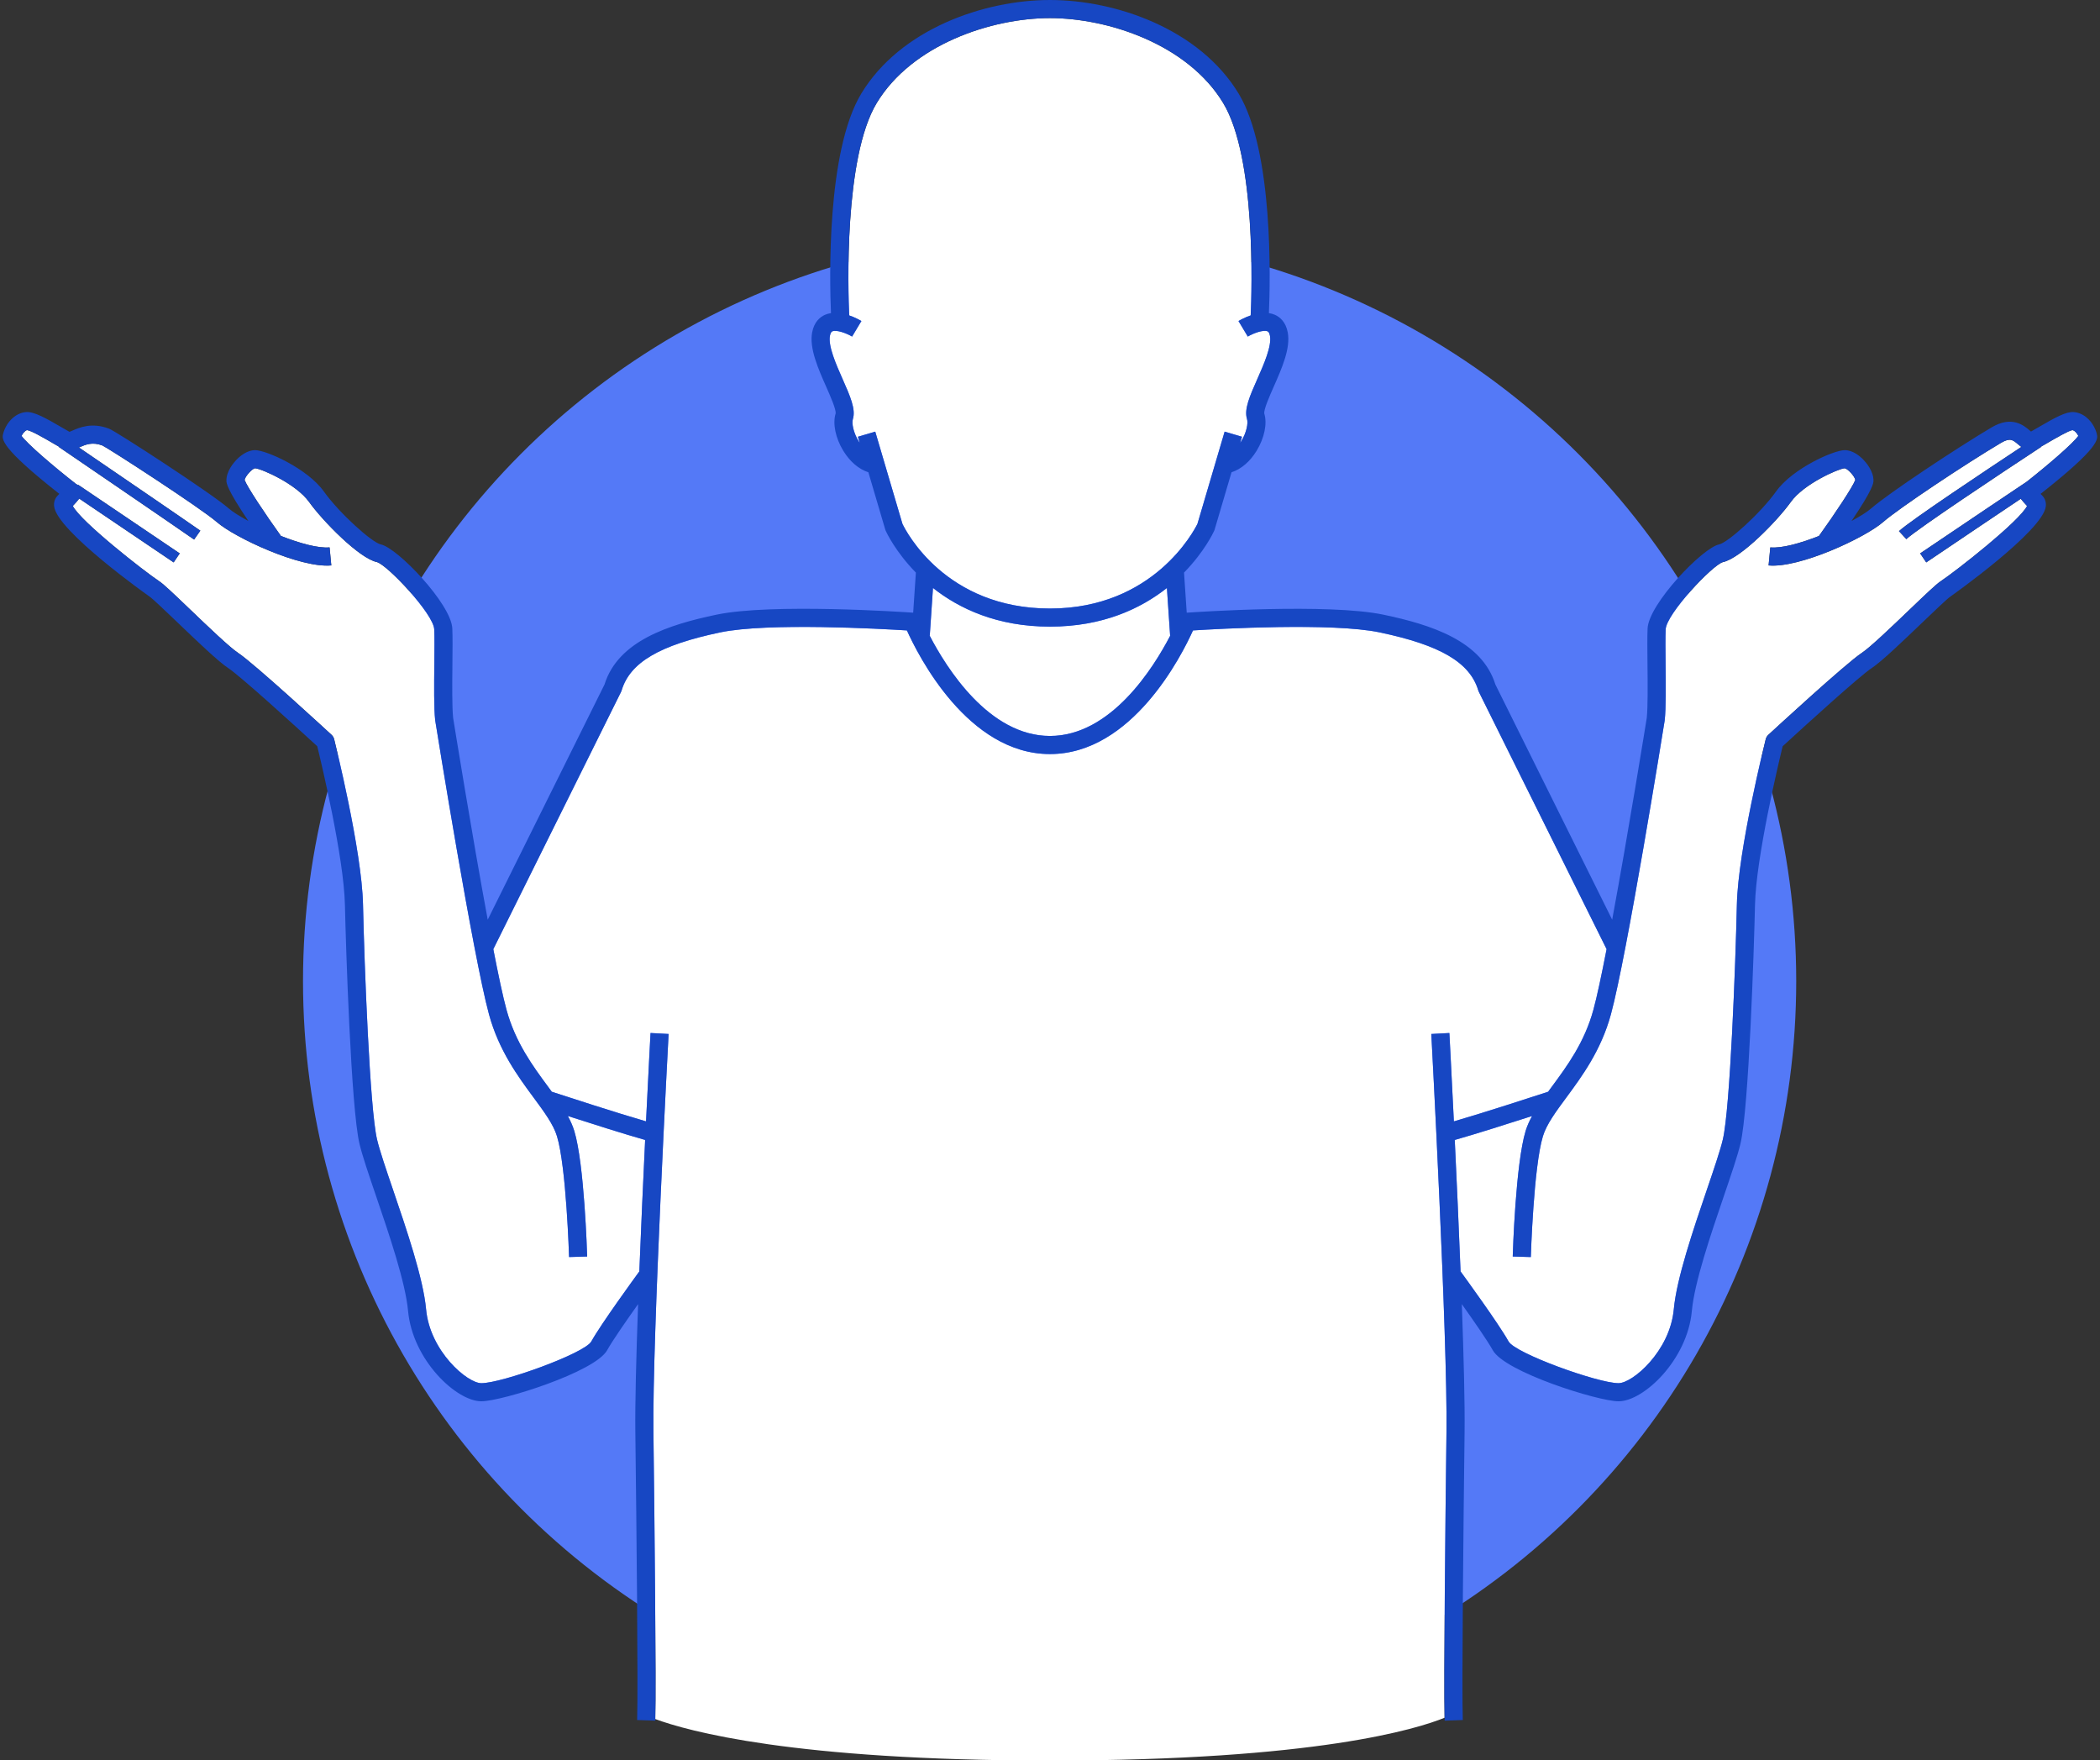 <?xml version="1.0" encoding="UTF-8" standalone="no"?><svg xmlns="http://www.w3.org/2000/svg" xmlns:xlink="http://www.w3.org/1999/xlink" fill="#1747c3" height="389" preserveAspectRatio="xMidYMid meet" version="1" viewBox="-0.6 0.0 464.1 389.0" width="464.1" zoomAndPan="magnify"><rect x="-0.6" y="0.0" width="464.1" height="389.0" fill="#333333" stroke="none"/><g><g id="change1_1"><circle cx="231.365" cy="216.809" fill="#5479f7" r="165"/></g><g id="change2_1"><path d="M95.585,159.221c-0.006-0.034-0.01-0.068-0.014-0.102c-0.285-2.644-0.236-7.555-0.189-12.304 c0.031-3.103,0.06-6.033-0.018-7.753c-0.155-3.396-10.265-14.134-12.641-14.848 c-3.938-0.806-12.079-9.182-15.014-13.291c-2.85-3.989-10.491-7.346-11.953-7.452 c-0.653,0.106-2.151,1.767-2.303,2.576c0.534,1.492,4.505,7.475,8.031,12.384c4.101,1.609,8.255,2.766,10.754,2.529 l0.381,3.982c-6.809,0.646-21.351-6.121-25.323-9.598c-3.402-2.977-23.544-16.066-25.307-16.919 c-2.197-0.823-3.694-0.172-5.015,0.403c-0.043,0.019-0.089,0.038-0.132,0.057 c6.965,4.752,23.477,16.024,26.834,18.379l-1.378,1.965c-4.246-2.978-29.664-20.309-29.92-20.483l0.034-0.05 c-0.432-0.243-0.915-0.525-1.444-0.834c-1.515-0.885-4.667-2.728-5.581-2.816 c-0.354,0.033-0.913,0.616-1.228,1.278c1.293,1.779,6.987,6.677,12.099,10.664 c0.14,0.055,0.272,0.13,0.397,0.218l0.045-0.066l22.421,15.146l-1.344,1.988l-20.866-14.096 c-0.35,0.465-0.819,0.988-1.425,1.629c1.75,3.426,15.538,14.261,19.171,16.684 c0.942,0.628,3.094,2.676,6.817,6.239c3.889,3.724,8.729,8.358,10.536,9.54 c3.519,2.301,19.957,17.454,20.655,18.099c0.287,0.264,0.49,0.606,0.585,0.984 c0.249,0.998,6.11,24.564,6.375,36.492c0.298,13.423,1.494,45.138,3.104,51.952 c0.583,2.463,1.968,6.526,3.572,11.231c2.961,8.685,6.646,19.494,7.263,26.283 c0.842,9.267,9.106,16.338,12.219,16.338c4.542,0,22.845-6.591,24.301-9.229 c2.076-3.764,9.82-14.389,10.609-15.469c0.393-9.956,0.861-20.238,1.283-29.05 c-4.638-1.316-11.946-3.637-17.085-5.294c0.589,1.083,1.081,2.169,1.423,3.289 c2.224,7.277,2.825,26.928,2.85,27.761l-3.998,0.117c-0.006-0.198-0.609-19.943-2.677-26.71 c-0.803-2.627-2.826-5.367-5.169-8.539c-3.418-4.63-7.673-10.391-9.847-18.36 C103.932,211.185,95.924,161.337,95.585,159.221z" fill="#ffffff"/></g><g id="change2_2"><path d="M257.995,140.421l-0.706-10.492c-5.743,4.531-14.129,8.542-25.85,8.542 c-11.721,0-20.107-4.01-25.85-8.542l-0.707,10.492l-0.051-0.003c3.739,7.205,13.142,22.21,26.608,22.21 s22.868-15.005,26.608-22.21L257.995,140.421z" fill="#ffffff"/></g><g id="change2_3"><path d="M264.038,115.754l6.008-20.374l3.837,1.131l-0.393,1.332c0.074-0.111,0.15-0.218,0.221-0.335 c1.208-1.98,1.56-4.01,1.278-4.913c-0.676-2.164,0.62-5.091,2.26-8.796c1.442-3.258,3.237-7.312,2.814-9.594 c-0.15-0.814-0.429-0.94-0.52-0.981c-0.909-0.41-3.128,0.404-4.382,1.149l-2.054-3.432 c0.356-0.215,1.385-0.795,2.694-1.244c0.246-5.398,1.217-34.851-6.074-46.926C261.938,9.874,244.42,4,231.439,4 s-30.5,5.874-38.287,18.77c-7.291,12.075-6.32,41.526-6.074,46.926c1.308,0.449,2.337,1.03,2.694,1.245 l-1.029,1.715l-1.025,1.717c-1.255-0.745-3.478-1.56-4.382-1.149c-0.091,0.042-0.37,0.168-0.52,0.981 c-0.423,2.281,1.372,6.336,2.814,9.594c1.64,3.705,2.936,6.632,2.26,8.796 c-0.283,0.903,0.069,2.933,1.278,4.913c0.071,0.117,0.147,0.223,0.221,0.335l-0.393-1.331l3.837-1.131 l6.009,20.38c0.826,1.719,9.576,18.711,32.598,18.711C254.313,134.471,263.28,117.298,264.038,115.754z" fill="#ffffff"/></g><g id="change2_4"><path d="M319.067,316.441c0.259-20.745-3.316-87.288-3.352-87.958l3.994-0.215 c0.012,0.231,0.443,8.252,0.993,19.53c6.486-1.882,17.335-5.406,20.825-6.546 c0.267-0.363,0.536-0.729,0.811-1.102c3.389-4.589,7.229-9.789,9.206-17.037 c0.78-2.861,1.799-7.656,2.911-13.375l-28.233-56.852c-0.05-0.102-0.092-0.207-0.124-0.315 c-1.853-6.179-8.369-10.015-21.784-12.829c-10.471-2.196-35.473-0.799-41.264-0.435 c-2.438,5.42-13.417,27.32-31.613,27.32s-29.175-21.9-31.613-27.32c-5.791-0.362-30.792-1.759-41.265,0.435 c-13.415,2.814-19.93,6.65-21.783,12.828c-0.032,0.108-0.074,0.214-0.124,0.315l-28.233,56.852 c1.112,5.718,2.131,10.513,2.911,13.374c1.977,7.248,5.817,12.448,9.206,17.036 c0.276,0.374,0.546,0.74,0.812,1.103c3.491,1.14,14.339,4.663,20.824,6.545c0.55-11.278,0.981-19.299,0.994-19.53 l3.994,0.215c-0.036,0.67-3.612,67.213-3.353,87.958c0.252,20.18,0.616,55.859,0.404,63.426 c7.115,2.642,30.444,9.17,87.225,9.17c58.981,0,81.3-7.045,87.218-9.459 C318.462,371.42,318.819,336.372,319.067,316.441z" fill="#ffffff"/></g><g id="change2_5"><path d="M332.792,296.422c1.456,2.638,19.76,9.229,24.301,9.229c3.112,0,11.376-7.071,12.218-16.338 c0.617-6.789,4.302-17.598,7.263-26.282c1.604-4.705,2.989-8.77,3.572-11.232 c1.61-6.814,2.806-38.529,3.104-51.952c0.265-11.928,6.125-35.494,6.375-36.492 c0.095-0.378,0.298-0.721,0.585-0.984c0.698-0.644,17.136-15.798,20.656-18.099 c1.807-1.182,6.646-5.815,10.535-9.539c3.723-3.564,5.875-5.612,6.817-6.24 c3.632-2.423,17.42-13.258,19.17-16.684c-0.589-0.624-1.049-1.137-1.397-1.592 c-4.309,2.89-12.521,8.402-20.893,14.059l-1.344-1.988c10.809-7.304,21.345-14.363,23.571-15.854 c4.917-3.876,10.155-8.409,11.39-10.107c-0.319-0.663-0.893-1.247-1.322-1.28 c-0.797,0.09-3.881,1.89-5.363,2.755c-0.583,0.341-1.112,0.648-1.583,0.911l0.031,0.047 c-9.21,6.046-27.288,18.084-29.781,20.373l-1.623-1.768c2.631-2.415,19.912-13.898,27.046-18.608 c-0.296-0.208-0.553-0.424-0.761-0.602c-1.122-0.956-1.739-1.481-3.778-0.27 c-7.764,4.607-22.523,14.416-26.003,17.461c-3.972,3.477-18.496,10.242-25.322,9.598l0.381-3.982 c2.497,0.243,6.649-0.913,10.749-2.522c3.53-4.915,7.508-10.91,8.038-12.395 c-0.145-0.797-1.651-2.466-2.365-2.573c-1.401,0.107-9.043,3.464-11.893,7.453 c-2.935,4.109-11.076,12.485-15.041,13.297c-2.349,0.708-12.459,11.446-12.613,14.842 c-0.078,1.72-0.049,4.65-0.018,7.753c0.047,4.749,0.096,9.659-0.189,12.304 c-0.003,0.034-0.008,0.068-0.014,0.102c-0.339,2.116-8.347,51.965-11.887,64.945 c-2.174,7.97-6.429,13.731-9.848,18.36c-2.343,3.173-4.367,5.912-5.169,8.54 c-2.067,6.766-2.67,26.511-2.676,26.709l-3.998-0.117c0.024-0.833,0.625-20.483,2.849-27.761 c0.342-1.12,0.834-2.206,1.423-3.289c-5.138,1.657-12.446,3.977-17.084,5.294 c0.422,8.812,0.889,19.094,1.282,29.05C322.974,282.035,330.716,292.658,332.792,296.422z" fill="#ffffff"/></g><g id="change3_1"><path d="M457.708,91.057c-1.696-0.135-4.143,1.217-7.693,3.289c-0.655,0.382-1.283,0.749-1.765,1.011 c-0.099-0.08-0.204-0.171-0.295-0.248c-1.271-1.082-3.916-3.336-8.413-0.664 c-7.992,4.742-22.883,14.641-26.596,17.891c-0.881,0.77-2.441,1.758-4.36,2.789 c4.78-7.079,4.829-8.361,4.847-8.842c0.079-2.132-1.667-4.115-2.203-4.672c-0.769-0.799-2.33-2.139-4.138-2.139 c-2.441,0-11.552,4.047-15.18,9.127c-3.465,4.852-10.677,11.312-12.588,11.703 c-3.667,0.749-15.56,13.148-15.808,18.578c-0.083,1.83-0.053,4.814-0.022,7.975 c0.044,4.387,0.093,9.355-0.161,11.786c-0.212,1.321-4.117,25.567-7.643,44.589l-25.811-51.974 c-3.01-9.648-14.189-13.213-24.743-15.426c-12.166-2.551-41.315-0.59-43.471-0.44l-0.596-8.86 c4.491-4.593,6.488-8.845,6.663-9.231c0.038-0.085,0.071-0.172,0.097-0.262l3.738-12.675 c2.137-0.696,4.082-2.352,5.558-4.77c1.704-2.792,2.364-6.007,1.686-8.176c-0.181-0.857,1.189-3.951,2.095-5.998 c1.752-3.958,3.737-8.443,3.09-11.941c-0.44-2.374-1.771-3.431-2.811-3.899c-0.437-0.197-0.893-0.317-1.356-0.385 c0.309-7.142,1.017-35.742-6.68-48.49C264.515,6.401,245.978,0,231.439,0s-33.076,6.401-41.711,20.702 c-7.697,12.748-6.99,41.346-6.681,48.489c-0.463,0.069-0.919,0.189-1.356,0.386 c-1.04,0.469-2.371,1.525-2.811,3.899c-0.647,3.498,1.338,7.983,3.09,11.941 c0.906,2.047,2.276,5.141,2.099,5.983c-0.682,2.184-0.022,5.398,1.682,8.19c1.475,2.418,3.421,4.074,5.558,4.77 l3.737,12.675c0.026,0.09,0.059,0.177,0.097,0.262c0.175,0.385,2.173,4.638,6.664,9.231l-0.597,8.859 c-2.156-0.151-31.306-2.112-43.472,0.44c-10.554,2.213-21.732,5.778-24.742,15.426l-25.811,51.975 c-3.527-19.022-7.431-43.267-7.643-44.589c-0.254-2.431-0.205-7.399-0.161-11.786 c0.031-3.16,0.061-6.144-0.022-7.975c-0.248-5.432-12.142-17.829-15.807-18.578 c-1.912-0.392-9.123-6.852-12.589-11.703c-3.627-5.08-12.738-9.127-15.18-9.127c-1.807,0-3.368,1.34-4.137,2.138 c-0.537,0.558-2.282,2.541-2.203,4.672c0.018,0.48,0.067,1.763,4.844,8.84c-1.918-1.029-3.478-2.016-4.358-2.786 c-3.79-3.316-24.908-17.037-26.442-17.615c-3.804-1.434-6.5-0.259-8.111,0.442 c-0.195,0.086-0.439,0.191-0.621,0.261c-0.471-0.255-1.105-0.626-1.769-1.014 c-3.614-2.111-6.113-3.481-7.819-3.353c-2.594,0.204-4.515,2.568-5.073,4.798 c-0.293,1.174-0.731,2.923,12.414,13.279c-0.126,0.133-0.262,0.277-0.411,0.434 c-0.577,0.606-0.839,1.429-0.74,2.314c0.612,5.477,20.876,19.802,21.08,19.938 c0.695,0.464,3.657,3.299,6.27,5.801c4.423,4.234,8.996,8.613,11.113,9.998 c2.611,1.707,14.69,12.681,19.69,17.283c0.911,3.732,5.882,24.553,6.115,35.034 c0.203,9.139,1.343,44.88,3.211,52.782c0.626,2.651,2.041,6.8,3.678,11.602 c2.892,8.483,6.492,19.041,7.065,25.354c0.985,10.835,10.652,19.977,16.202,19.977 c4.488,0,25.135-6.46,27.803-11.297c1.144-2.073,4.297-6.608,6.833-10.173c-0.418,11.557-0.689,22.017-0.61,28.312 c0.256,20.455,0.627,56.867,0.396,63.589l3.998,0.137c0.004-0.103,0.006-0.234,0.01-0.35 c0.212-7.567-0.151-43.246-0.404-63.426c-0.259-20.745,3.316-87.288,3.353-87.958l-3.994-0.215 c-0.012,0.231-0.444,8.252-0.994,19.53c-6.485-1.882-17.333-5.405-20.824-6.545 c-0.267-0.364-0.536-0.73-0.812-1.103c-3.389-4.588-7.229-9.788-9.206-17.036 c-0.78-2.861-1.799-7.656-2.911-13.374l28.233-56.852c0.05-0.102,0.092-0.207,0.124-0.315 c1.853-6.178,8.368-10.014,21.783-12.828c10.473-2.194,35.474-0.798,41.265-0.435 c2.438,5.42,13.418,27.32,31.613,27.32s29.175-21.9,31.613-27.32c5.791-0.363,30.794-1.761,41.264,0.435 c13.415,2.814,19.931,6.65,21.784,12.829c0.032,0.107,0.074,0.213,0.124,0.315l28.233,56.852 c-1.112,5.719-2.131,10.513-2.911,13.375c-1.977,7.248-5.817,12.448-9.206,17.037 c-0.276,0.373-0.545,0.739-0.811,1.102c-3.49,1.14-14.339,4.664-20.825,6.546 c-0.55-11.278-0.981-19.299-0.993-19.53l-3.994,0.215c0.036,0.67,3.611,67.213,3.352,87.958 c-0.249,19.93-0.606,54.979-0.411,63.137c0.006,0.232,0.011,0.451,0.018,0.639l3.998-0.137 c-0.231-6.707,0.14-43.127,0.396-63.589c0.079-6.295-0.192-16.755-0.61-28.312 c2.535,3.565,5.689,8.1,6.833,10.173c2.669,4.837,23.316,11.297,27.803,11.297 c5.55,0,15.217-9.142,16.202-19.977c0.574-6.311,4.173-16.869,7.065-25.352 c1.638-4.804,3.052-8.952,3.679-11.604c1.868-7.902,3.008-43.644,3.211-52.782 c0.233-10.481,5.204-31.302,6.114-35.034c5-4.603,17.079-15.576,19.691-17.283 c2.117-1.385,6.69-5.764,11.113-9.998c2.613-2.502,5.574-5.337,6.27-5.801 c0.204-0.136,20.467-14.461,21.08-19.938c0.099-0.886-0.164-1.708-0.74-2.313 c-0.149-0.157-0.286-0.302-0.411-0.435c13.145-10.355,12.707-12.105,12.414-13.279 C462.223,93.624,460.301,91.261,457.708,91.057z M198.84,115.76l-6.009-20.38l-3.837,1.131l0.393,1.331 c-0.074-0.111-0.15-0.218-0.221-0.335c-1.208-1.98-1.56-4.01-1.278-4.913c0.676-2.164-0.62-5.091-2.26-8.796 c-1.442-3.258-3.237-7.312-2.814-9.594c0.15-0.814,0.429-0.94,0.52-0.981c0.905-0.41,3.127,0.404,4.382,1.149 l1.025-1.717l1.029-1.715c-0.357-0.215-1.386-0.796-2.694-1.245c-0.246-5.4-1.216-34.851,6.074-46.926 C200.939,9.874,218.457,4,231.439,4s30.5,5.874,38.287,18.77c7.291,12.075,6.32,41.529,6.074,46.926 c-1.308,0.449-2.337,1.03-2.694,1.244l2.054,3.432c1.254-0.745,3.473-1.56,4.382-1.149 c0.091,0.042,0.37,0.168,0.52,0.981c0.423,2.281-1.372,6.336-2.814,9.594c-1.64,3.705-2.936,6.632-2.26,8.796 c0.283,0.903-0.069,2.933-1.278,4.913c-0.071,0.117-0.147,0.223-0.221,0.335l0.393-1.332l-3.837-1.131 l-6.008,20.374c-0.758,1.544-9.725,18.717-32.599,18.717C208.417,134.471,199.666,117.478,198.84,115.76z M117.319,242.526c2.343,3.172,4.367,5.912,5.169,8.539c2.067,6.767,2.671,26.512,2.677,26.71l3.998-0.117 c-0.024-0.833-0.625-20.483-2.85-27.761c-0.342-1.12-0.834-2.206-1.423-3.289 c5.138,1.657,12.446,3.978,17.085,5.294c-0.422,8.812-0.889,19.094-1.283,29.05 c-0.789,1.08-8.532,11.705-10.609,15.469c-1.456,2.638-19.759,9.229-24.301,9.229 c-3.113,0-11.377-7.071-12.219-16.338c-0.617-6.789-4.302-17.598-7.263-26.283 c-1.604-4.705-2.989-8.769-3.572-11.231c-1.61-6.814-2.806-38.529-3.104-51.952 c-0.265-11.928-6.126-35.494-6.375-36.492c-0.095-0.378-0.298-0.721-0.585-0.984 c-0.698-0.644-17.136-15.798-20.655-18.099c-1.807-1.182-6.647-5.816-10.536-9.54 c-3.723-3.563-5.875-5.611-6.817-6.239c-3.633-2.423-17.42-13.258-19.171-16.684 c0.606-0.642,1.075-1.165,1.425-1.629l20.866,14.096l1.344-1.988l-22.421-15.146l-0.045,0.066 c-0.125-0.087-0.257-0.163-0.397-0.218C11.147,103.001,5.453,98.103,4.16,96.324 c0.316-0.662,0.874-1.245,1.228-1.278c0.914,0.089,4.066,1.932,5.581,2.816c0.53,0.31,1.012,0.591,1.444,0.834 l-0.034,0.05c0.256,0.175,25.674,17.506,29.92,20.483l1.378-1.965c-3.358-2.355-19.87-13.627-26.834-18.379 c0.044-0.019,0.089-0.038,0.132-0.057c1.32-0.575,2.818-1.227,5.015-0.403 c1.762,0.853,21.904,13.942,25.307,16.919c3.972,3.477,18.514,10.244,25.323,9.598l-0.381-3.982 c-2.5,0.237-6.653-0.92-10.754-2.529c-3.526-4.909-7.497-10.893-8.031-12.384 c0.152-0.81,1.649-2.47,2.303-2.576c1.462,0.106,9.104,3.463,11.953,7.452 c2.935,4.109,11.077,12.485,15.014,13.291c2.377,0.714,12.486,11.452,12.641,14.848 c0.078,1.72,0.049,4.65,0.018,7.753c-0.047,4.749-0.096,9.659,0.189,12.304c0.003,0.034,0.008,0.068,0.014,0.102 c0.339,2.116,8.347,51.965,11.887,64.945C109.646,232.136,113.901,237.897,117.319,242.526z M231.439,162.628 c-13.466,0-22.869-15.005-26.608-22.21l0.051,0.003l0.707-10.492c5.743,4.531,14.129,8.542,25.85,8.542 c11.721,0,20.107-4.011,25.85-8.542l0.706,10.492l0.051-0.003C254.307,147.623,244.904,162.628,231.439,162.628z M337.986,246.609c-0.589,1.083-1.081,2.169-1.423,3.289c-2.224,7.277-2.825,26.928-2.849,27.761l3.998,0.117 c0.006-0.198,0.609-19.943,2.676-26.709c0.803-2.628,2.826-5.367,5.169-8.54 c3.419-4.629,7.674-10.391,9.848-18.36c3.54-12.98,11.548-62.829,11.887-64.945 c0.006-0.034,0.01-0.068,0.014-0.102c0.285-2.644,0.236-7.555,0.189-12.304 c-0.031-3.103-0.06-6.033,0.018-7.753c0.154-3.396,10.264-14.134,12.613-14.842 c3.966-0.811,12.107-9.188,15.041-13.297c2.85-3.989,10.492-7.346,11.893-7.453 c0.714,0.107,2.22,1.776,2.365,2.573c-0.53,1.485-4.507,7.479-8.038,12.395c-4.1,1.609-8.252,2.765-10.749,2.522 l-0.381,3.982c6.827,0.644,21.35-6.121,25.322-9.598c3.481-3.045,18.24-12.854,26.003-17.461 c2.04-1.212,2.656-0.686,3.778,0.27c0.208,0.177,0.465,0.394,0.761,0.602 c-7.134,4.711-24.415,16.193-27.046,18.608l1.623,1.768c2.493-2.289,20.57-14.327,29.781-20.373l-0.031-0.047 c0.47-0.263,0.999-0.57,1.583-0.911c1.482-0.865,4.566-2.665,5.363-2.755c0.429,0.033,1.003,0.617,1.322,1.28 c-1.235,1.698-6.473,6.231-11.39,10.107c-2.227,1.491-12.762,8.55-23.571,15.854l1.344,1.988 c8.372-5.657,16.583-11.169,20.893-14.059c0.348,0.456,0.808,0.968,1.397,1.592 c-1.75,3.426-15.538,14.261-19.17,16.684c-0.942,0.628-3.095,2.676-6.817,6.24 c-3.889,3.724-8.729,8.357-10.535,9.539c-3.52,2.301-19.959,17.454-20.656,18.099 c-0.287,0.264-0.49,0.606-0.585,0.984c-0.249,0.998-6.109,24.564-6.375,36.492 c-0.298,13.423-1.494,45.138-3.104,51.952c-0.583,2.463-1.968,6.527-3.572,11.232 c-2.961,8.685-6.646,19.493-7.263,26.282c-0.842,9.267-9.106,16.338-12.218,16.338 c-4.541,0-22.845-6.591-24.301-9.229c-2.076-3.763-9.818-14.386-10.608-15.469 c-0.393-9.956-0.86-20.238-1.282-29.05C325.54,250.586,332.847,248.266,337.986,246.609z" fill="inherit"/></g></g></svg>